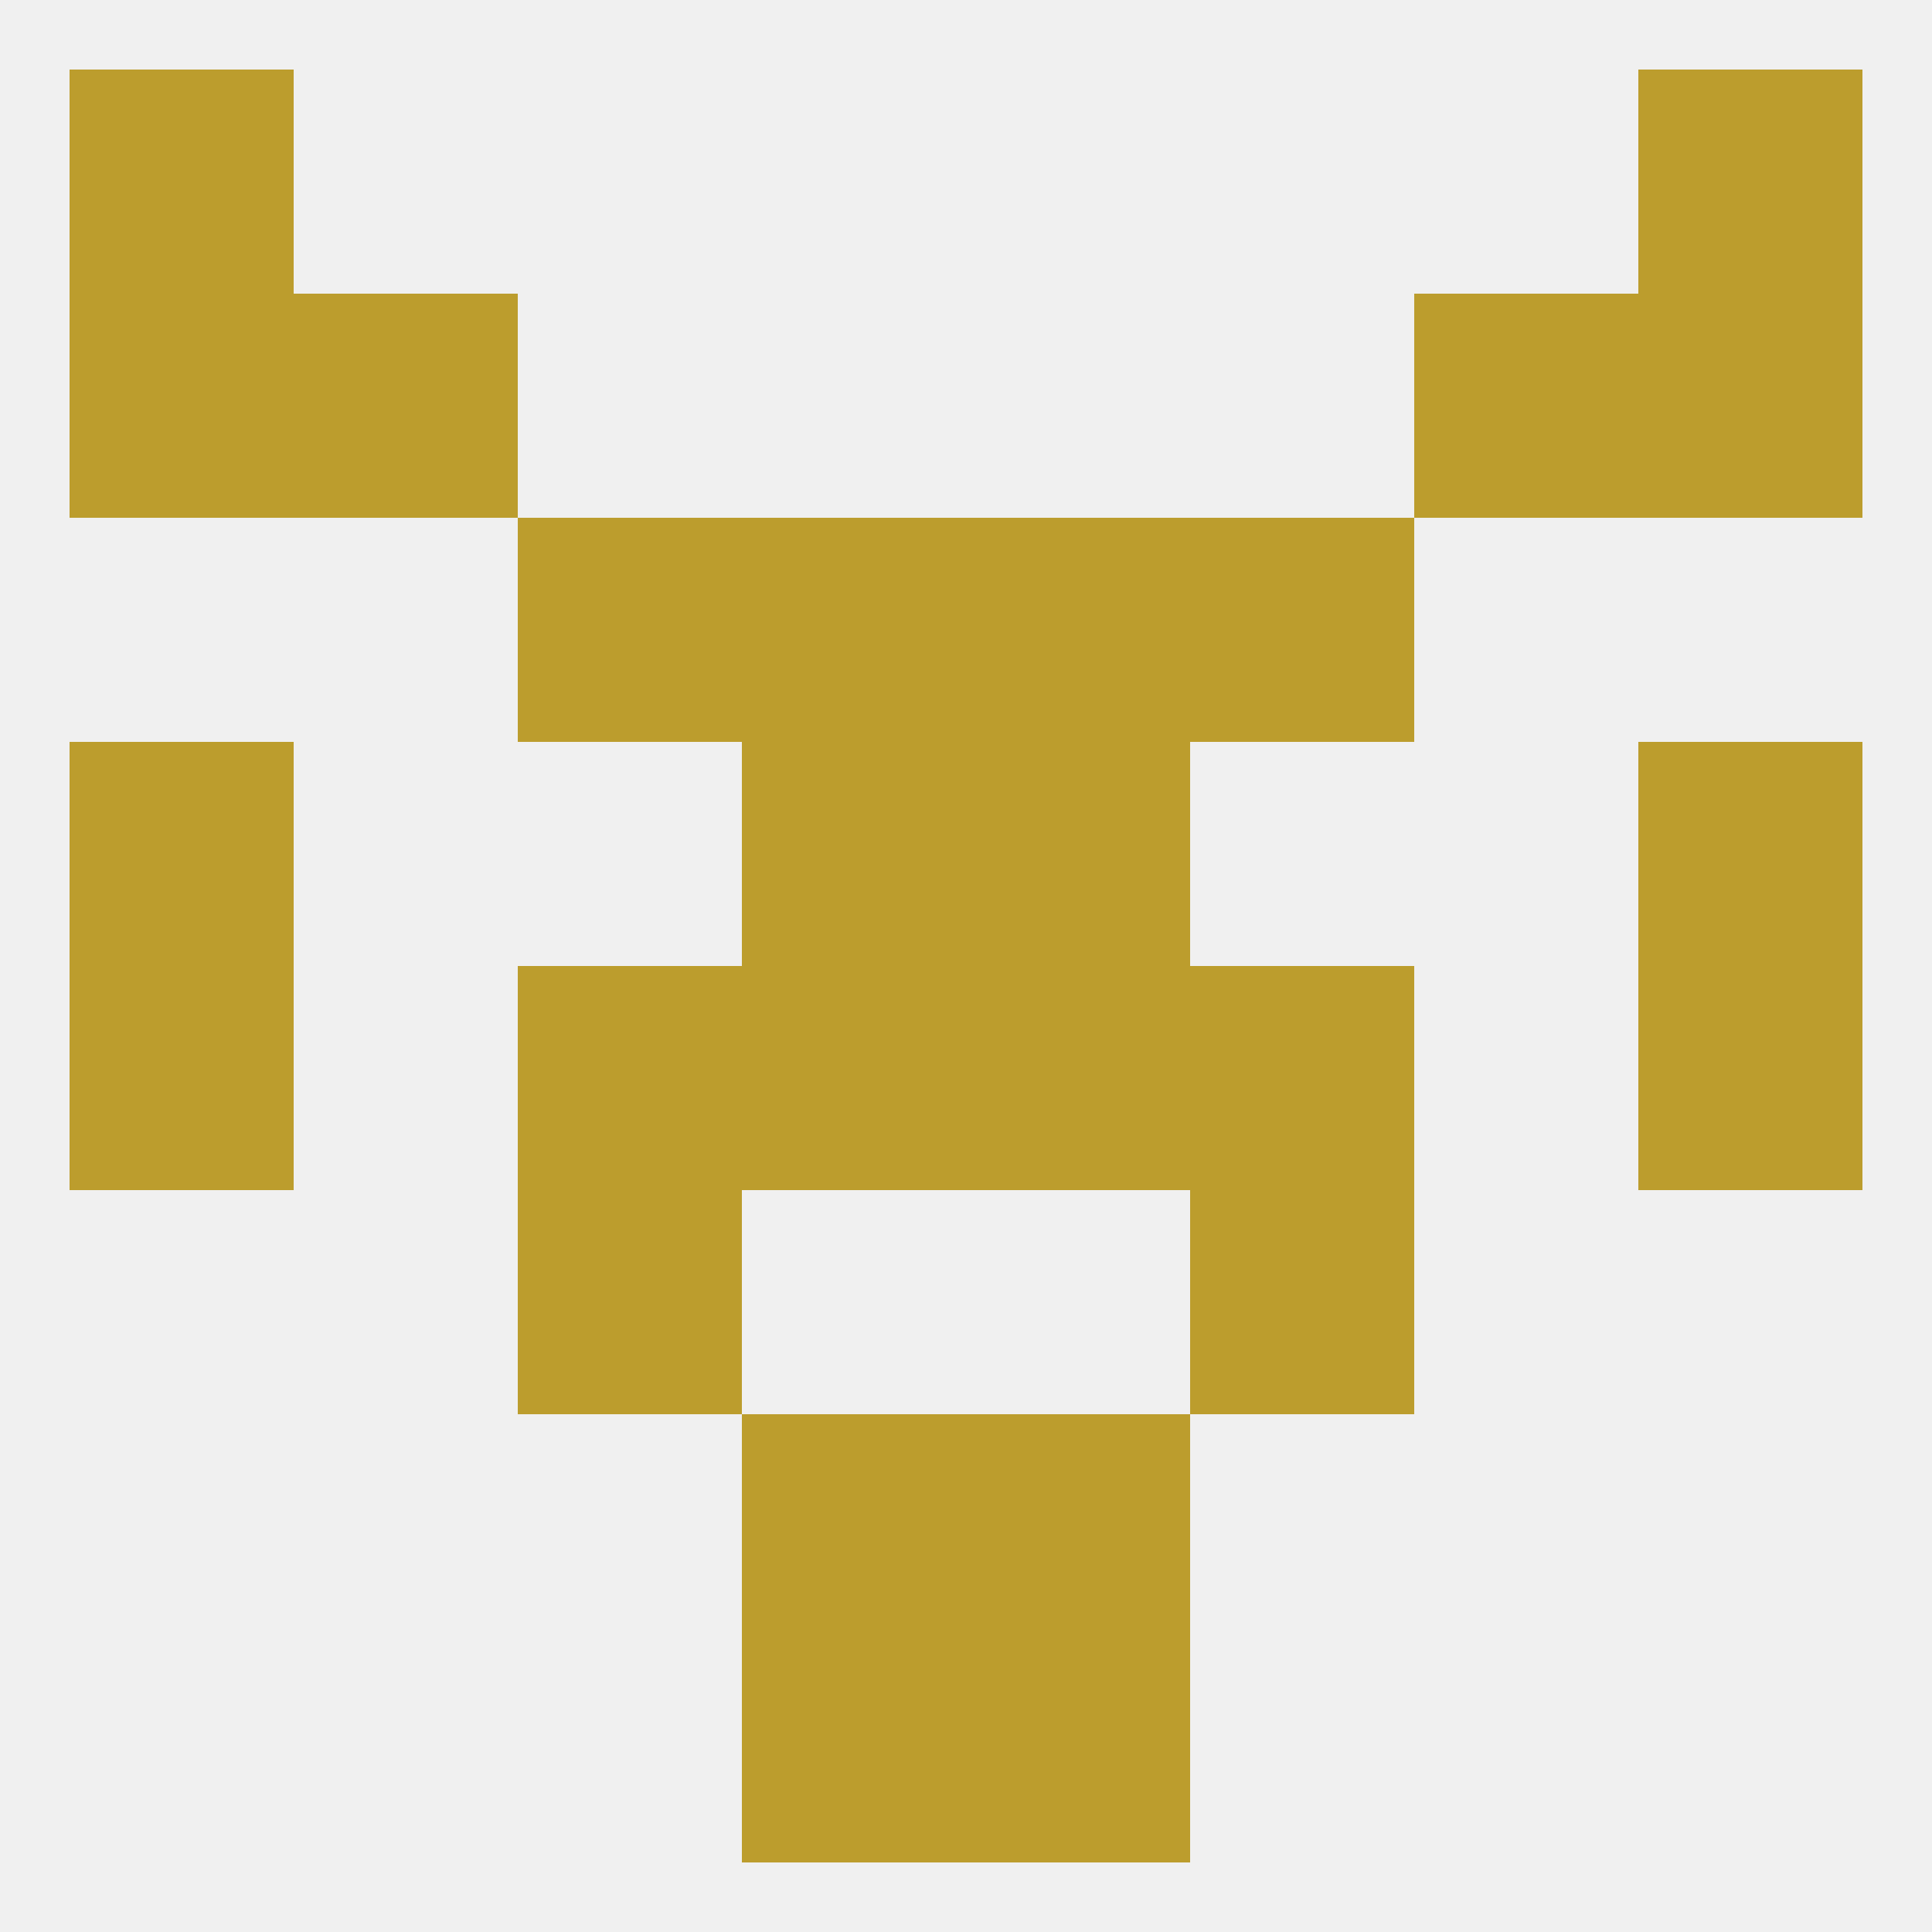 
<!--   <?xml version="1.0"?> -->
<svg version="1.1" baseprofile="full" xmlns="http://www.w3.org/2000/svg" xmlns:xlink="http://www.w3.org/1999/xlink" xmlns:ev="http://www.w3.org/2001/xml-events" width="250" height="250" viewBox="0 0 250 250" >
	<rect width="100%" height="100%" fill="rgba(240,240,240,255)"/>

	<rect x="125" y="96" width="29" height="29" fill="rgba(188,157,45,255)"/>
	<rect x="9" y="96" width="29" height="29" fill="rgba(188,157,45,255)"/>
	<rect x="212" y="96" width="29" height="29" fill="rgba(188,157,45,255)"/>
	<rect x="96" y="96" width="29" height="29" fill="rgba(188,157,45,255)"/>
	<rect x="154" y="125" width="29" height="29" fill="rgba(188,157,45,255)"/>
	<rect x="9" y="125" width="29" height="29" fill="rgba(188,157,45,255)"/>
	<rect x="212" y="125" width="29" height="29" fill="rgba(188,157,45,255)"/>
	<rect x="96" y="125" width="29" height="29" fill="rgba(188,157,45,255)"/>
	<rect x="125" y="125" width="29" height="29" fill="rgba(188,157,45,255)"/>
	<rect x="67" y="125" width="29" height="29" fill="rgba(188,157,45,255)"/>
	<rect x="67" y="154" width="29" height="29" fill="rgba(188,157,45,255)"/>
	<rect x="154" y="154" width="29" height="29" fill="rgba(188,157,45,255)"/>
	<rect x="96" y="183" width="29" height="29" fill="rgba(188,157,45,255)"/>
	<rect x="125" y="183" width="29" height="29" fill="rgba(188,157,45,255)"/>
	<rect x="96" y="212" width="29" height="29" fill="rgba(188,157,45,255)"/>
	<rect x="125" y="212" width="29" height="29" fill="rgba(188,157,45,255)"/>
	<rect x="9" y="9" width="29" height="29" fill="rgba(188,157,45,255)"/>
	<rect x="212" y="9" width="29" height="29" fill="rgba(188,157,45,255)"/>
	<rect x="212" y="38" width="29" height="29" fill="rgba(188,157,45,255)"/>
	<rect x="38" y="38" width="29" height="29" fill="rgba(188,157,45,255)"/>
	<rect x="183" y="38" width="29" height="29" fill="rgba(188,157,45,255)"/>
	<rect x="9" y="38" width="29" height="29" fill="rgba(188,157,45,255)"/>
	<rect x="67" y="67" width="29" height="29" fill="rgba(188,157,45,255)"/>
	<rect x="154" y="67" width="29" height="29" fill="rgba(188,157,45,255)"/>
	<rect x="96" y="67" width="29" height="29" fill="rgba(188,157,45,255)"/>
	<rect x="125" y="67" width="29" height="29" fill="rgba(188,157,45,255)"/>
</svg>